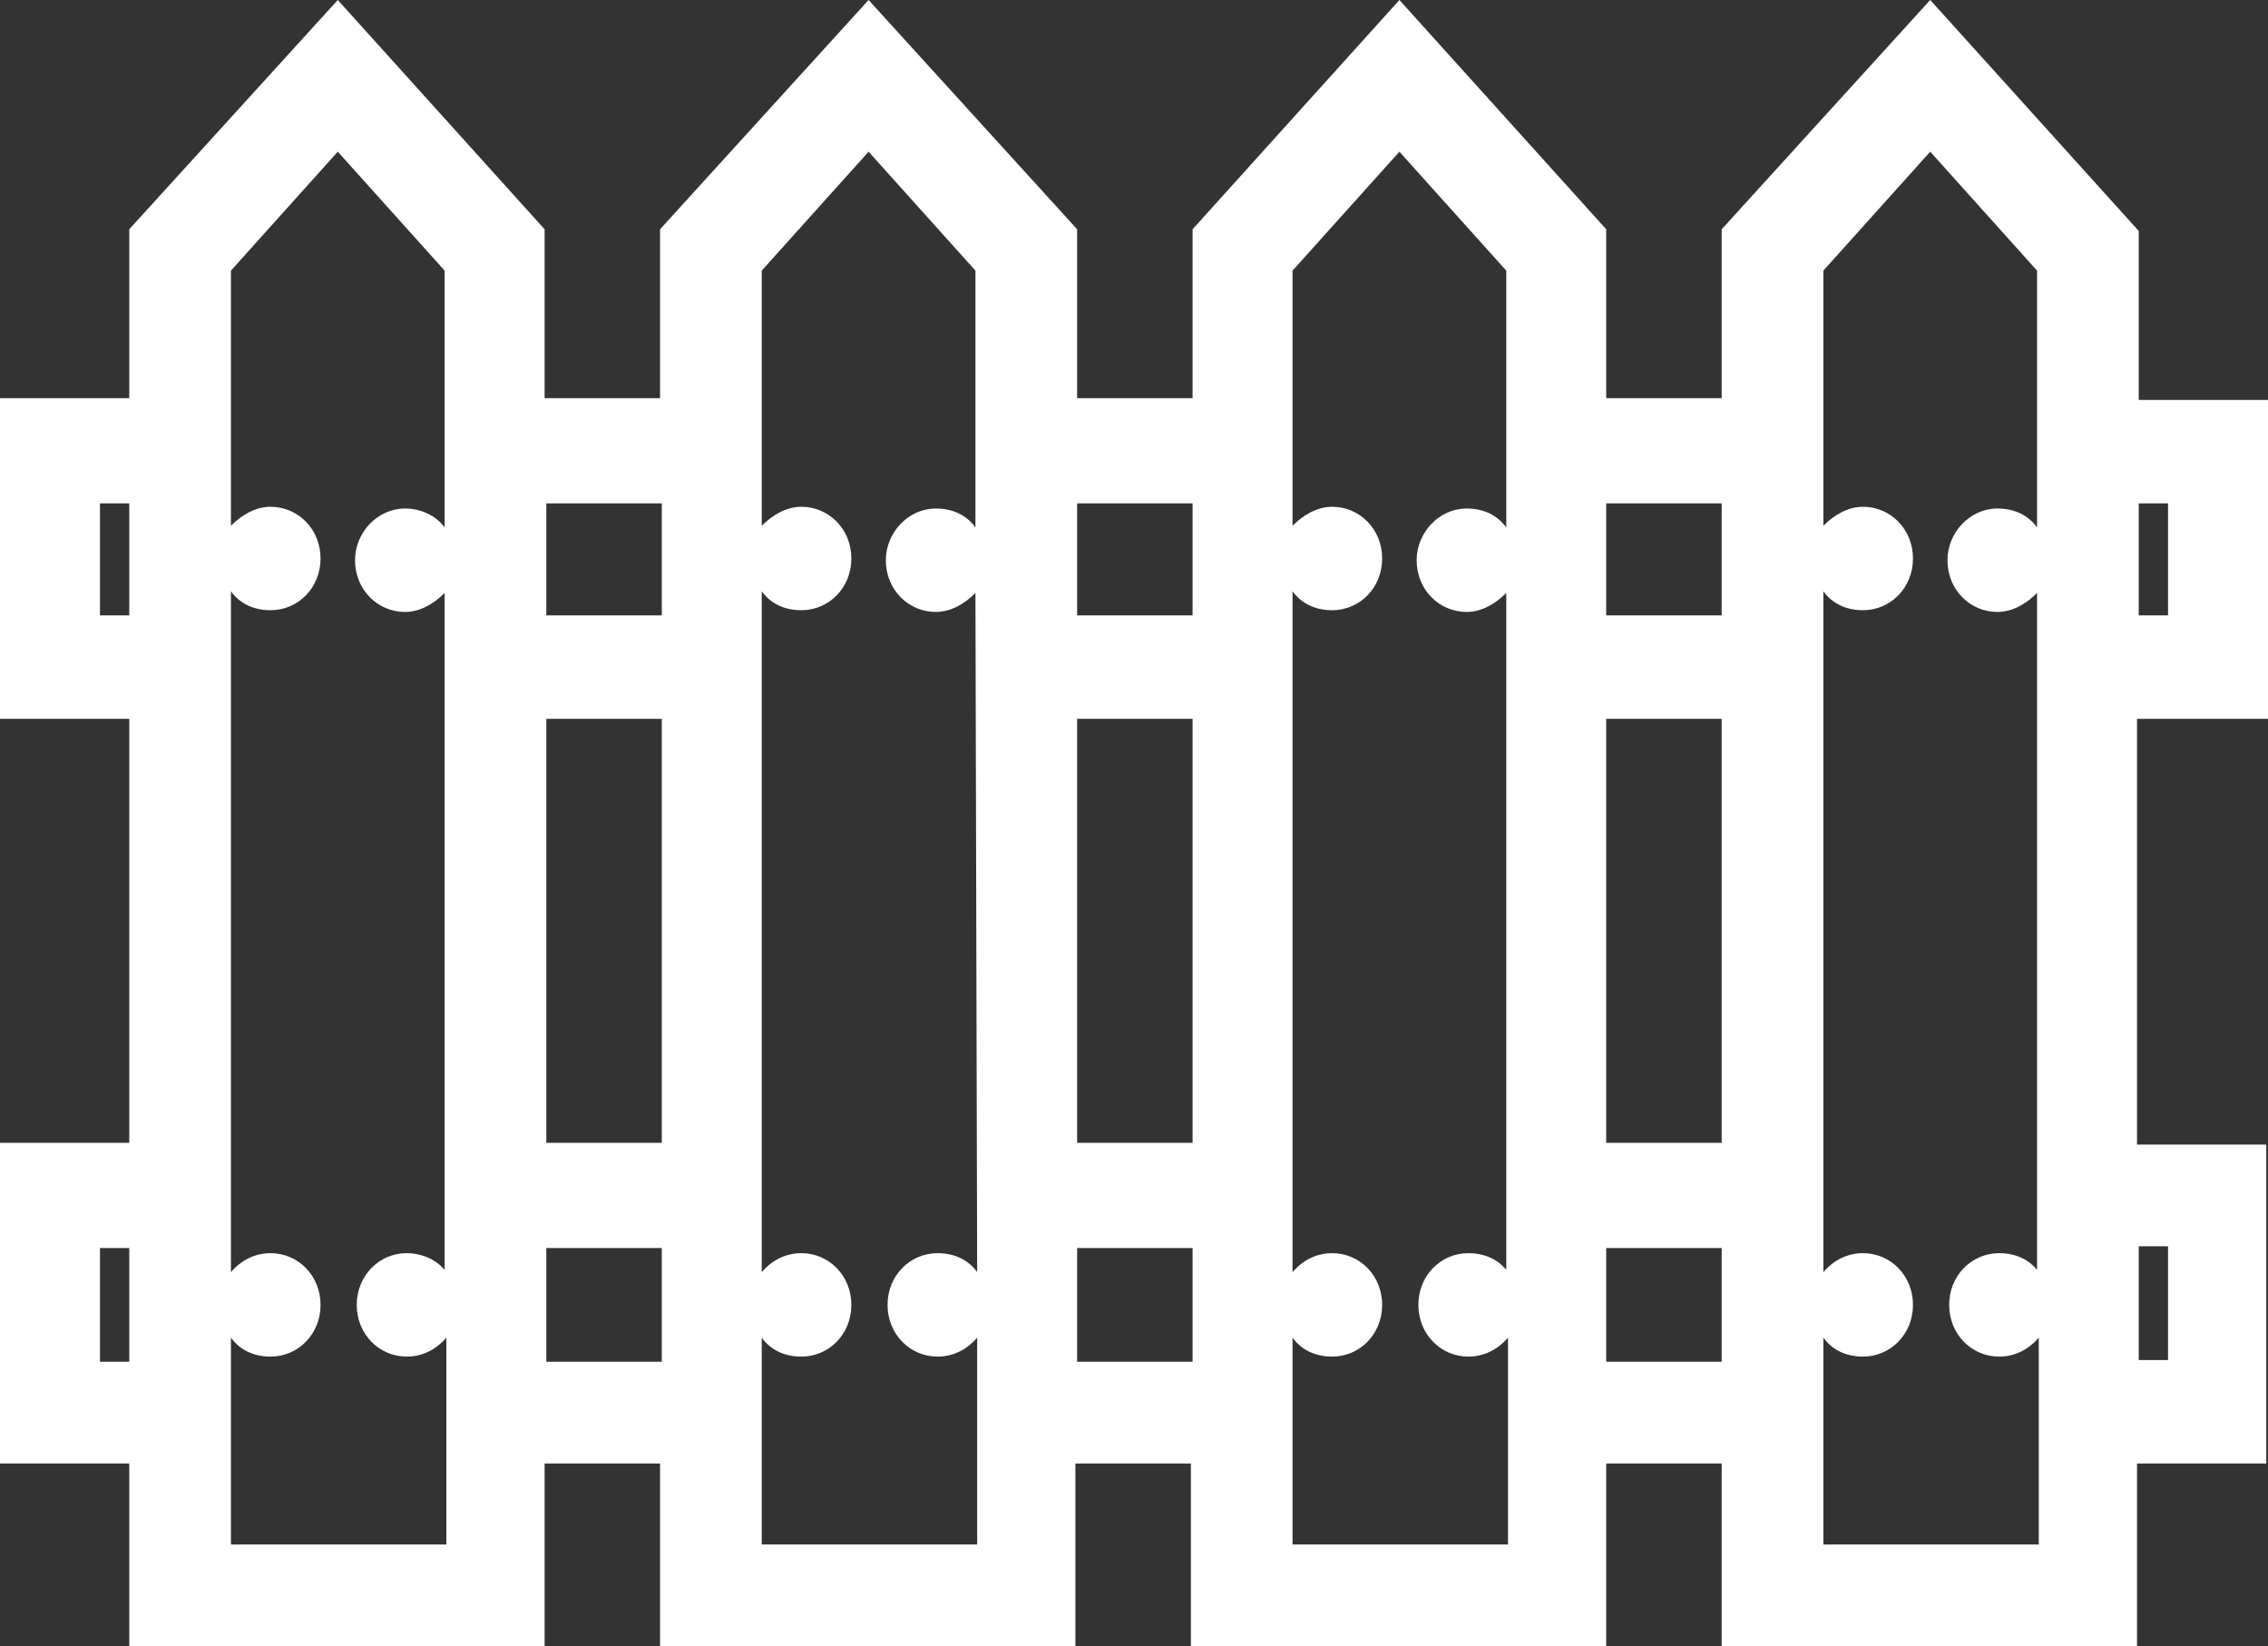 <?xml version="1.0" encoding="utf-8"?>
<!-- Generator: Adobe Illustrator 27.5.0, SVG Export Plug-In . SVG Version: 6.00 Build 0)  -->
<svg version="1.1" id="Calque_2_00000174585185300262390930000009631570129264782465_"
	 xmlns="http://www.w3.org/2000/svg" xmlns:xlink="http://www.w3.org/1999/xlink" x="0px" y="0px" viewBox="0 0 131.6 95.5"
	 style="enable-background:new 0 0 131.6 95.5;" xml:space="preserve">
<rect x="0" y="0" width="131.6" height="95.5" fill="#333333" stroke="none"/>
<style type="text/css">
	.st0{fill:#FFFFFF;}
</style>
<g id="Calque_1-2">
	<path class="st0" d="M131.6,41.7V23.2h-7.5v-9.8L112,0L99.9,13.3v9.8h-6.7v-9.8L81.2,0L69.2,13.3v9.8h-6.7v-9.8L50.4,0L38.3,13.3
		v9.8h-6.7v-9.8L19.6,0L7.5,13.3v9.8H0v18.6h7.5v24.6H0v18.6h7.5v10.6h24.1V84.9h6.7v10.6h24.1V84.9h6.7v10.6h24.1V84.9h6.7v10.6
		h24.1V84.9h7.5V66.4h-7.5V41.7L131.6,41.7L131.6,41.7z M124.1,35.7v-6.5h1.7v6.5H124.1z M124.1,78.9v-6.6h1.7v6.6H124.1z
		 M118.3,73.8c-0.5-0.7-1.3-1.1-2.3-1.1c-1.6,0-2.9,1.3-2.9,3s1.3,3,2.9,3c0.9,0,1.7-0.4,2.3-1.1v12h-12.5v-12
		c0.5,0.7,1.3,1.1,2.3,1.1c1.6,0,2.9-1.3,2.9-3s-1.3-3-2.9-3c-0.9,0-1.7,0.4-2.3,1.1V34.3c0.5,0.7,1.3,1.1,2.3,1.1
		c1.6,0,2.9-1.3,2.9-3s-1.3-3-2.9-3c-0.9,0-1.7,0.5-2.3,1.1V15.7l6.2-6.9l6.2,6.9v14.9c-0.5-0.7-1.3-1.1-2.3-1.1
		c-1.6,0-2.9,1.4-2.9,3c0,1.7,1.3,3,2.9,3c0.9,0,1.7-0.5,2.3-1.1V73.8z M99.9,72.4v6.6h-6.7v-6.6H99.9z M99.9,41.7v24.6h-6.7V41.7
		H99.9z M99.9,29.2v6.5h-6.7v-6.5H99.9z M87.5,73.8c-0.5-0.7-1.3-1.1-2.3-1.1c-1.6,0-2.9,1.3-2.9,3s1.3,3,2.9,3
		c0.9,0,1.7-0.4,2.3-1.1v12H75v-12c0.5,0.7,1.3,1.1,2.3,1.1c1.6,0,2.9-1.3,2.9-3s-1.3-3-2.9-3c-0.9,0-1.7,0.4-2.3,1.1V34.3
		c0.5,0.7,1.3,1.1,2.3,1.1c1.6,0,2.9-1.3,2.9-3s-1.3-3-2.9-3c-0.9,0-1.7,0.5-2.3,1.1V15.7l6.2-6.9l6.2,6.9v14.9
		c-0.5-0.7-1.3-1.1-2.3-1.1c-1.6,0-2.9,1.4-2.9,3c0,1.7,1.3,3,2.9,3c0.9,0,1.7-0.5,2.3-1.1V73.8L87.5,73.8z M69.2,72.4v6.6h-6.7
		v-6.6H69.2z M69.2,41.7v24.6h-6.7V41.7H69.2z M69.2,29.2v6.5h-6.7v-6.5H69.2z M56.7,73.8c-0.5-0.7-1.3-1.1-2.3-1.1
		c-1.6,0-2.9,1.3-2.9,3s1.3,3,2.9,3c0.9,0,1.7-0.4,2.3-1.1v12H44.2v-12c0.5,0.7,1.3,1.1,2.3,1.1c1.6,0,2.9-1.3,2.9-3s-1.3-3-2.9-3
		c-0.9,0-1.7,0.4-2.3,1.1V34.3c0.5,0.7,1.3,1.1,2.3,1.1c1.6,0,2.9-1.3,2.9-3s-1.3-3-2.9-3c-0.9,0-1.7,0.5-2.3,1.1V15.7l6.2-6.9
		l6.2,6.9v14.9c-0.5-0.7-1.3-1.1-2.3-1.1c-1.6,0-2.9,1.4-2.9,3c0,1.7,1.3,3,2.9,3c0.9,0,1.7-0.5,2.3-1.1L56.7,73.8L56.7,73.8z
		 M38.4,72.4v6.6h-6.7v-6.6H38.4z M38.4,41.7v24.6h-6.7V41.7H38.4z M38.4,29.2v6.5h-6.7v-6.5H38.4z M25.9,73.8
		c-0.5-0.7-1.4-1.1-2.3-1.1c-1.6,0-2.9,1.3-2.9,3s1.3,3,2.9,3c0.9,0,1.7-0.4,2.3-1.1v12H13.4v-12c0.5,0.7,1.3,1.1,2.3,1.1
		c1.6,0,2.9-1.3,2.9-3s-1.3-3-2.9-3c-0.9,0-1.7,0.4-2.3,1.1V34.3c0.5,0.7,1.3,1.1,2.3,1.1c1.6,0,2.9-1.3,2.9-3s-1.3-3-2.9-3
		c-0.9,0-1.7,0.5-2.3,1.1V15.7l6.2-6.9l6.2,6.9v14.9c-0.5-0.7-1.4-1.1-2.3-1.1c-1.6,0-2.9,1.4-2.9,3c0,1.7,1.3,3,2.9,3
		c0.9,0,1.7-0.5,2.3-1.1V73.8L25.9,73.8z M7.5,29.2v6.5H5.8v-6.5H7.5z M7.5,72.4v6.6H5.8v-6.6H7.5z"/>
</g>
</svg>
